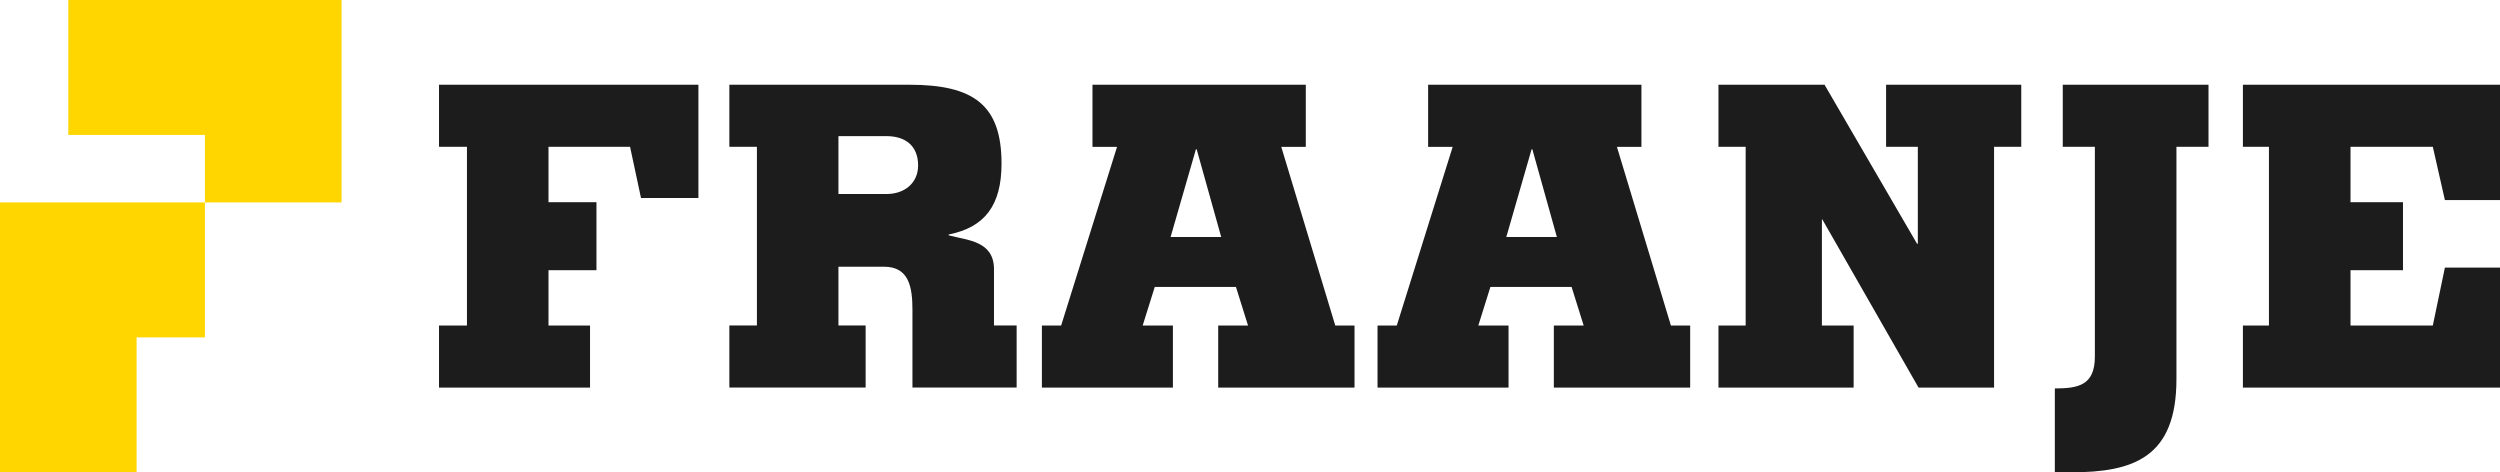 <?xml version="1.0" encoding="utf-8"?>
<svg xmlns="http://www.w3.org/2000/svg" id="Laag_2" viewBox="0 0 759.44 143.48">
  <defs>
    <style>.cls-1{fill:#1b1c1b;}.cls-2{fill:#ffd600;}</style>
  </defs>
  <g id="Laag_1-2">
    <polygon class="cls-1" points="133.36 117.74 133.36 98.88 141.85 98.88 141.85 44.6 133.36 44.6 133.36 25.74 212.16 25.74 212.16 60.15 194.72 60.15 191.4 44.6 166.62 44.6 166.62 61.42 181.19 61.42 181.19 82.07 166.62 82.07 166.62 98.88 179.24 98.88 179.24 117.74 133.36 117.74"/>
    <path class="cls-1" d="M254.7,58.94h14.57c5.62,0,9.63-3.44,9.63-8.67,0-6.12-4.01-8.92-9.63-8.92h-14.57v17.59ZM221.55,25.74h54.71c19.5,0,27.98,6.12,27.98,23.96,0,12.61-5.04,19.36-16.06,21.53v.25c5.62,1.53,13.77,1.65,13.77,10.32v17.07h6.88v18.86h-31.65v-23.58c0-6.88-1.03-13.13-8.61-13.13h-13.87v17.84h8.26v18.86h-41.4v-18.86h8.37v-54.27h-8.37v-18.86Z"/>
    <path class="cls-1" d="M370.97,71.99l-7.45-26.64h-.23l-7.69,26.64h15.37ZM316.5,117.74v-18.86h5.85l16.98-54.27h-7.46v-18.86h64.8v18.86h-7.45l16.4,54.27h5.85v18.86h-41.41v-18.86h9.06l-3.67-11.72h-24.66l-3.67,11.72h9.18v18.86h-39.8Z"/>
    <path class="cls-1" d="M472.94,71.99l-7.45-26.64h-.23l-7.68,26.64h15.37ZM418.46,117.74v-18.86h5.85l16.98-54.27h-7.46v-18.86h64.8v18.86h-7.45l16.4,54.27h5.85v18.86h-41.41v-18.86h9.06l-3.67-11.72h-24.66l-3.67,11.72h9.18v18.86h-39.8Z"/>
    <polygon class="cls-1" points="522.03 25.74 554.25 25.74 582.35 74.04 582.59 74.04 582.59 44.6 572.95 44.6 572.95 25.74 614.01 25.74 614.01 44.6 605.75 44.6 605.75 117.74 582.81 117.74 553.57 66.64 553.69 66.64 553.45 66.64 553.45 98.88 563.09 98.88 563.09 117.74 522.03 117.74 522.03 98.88 530.29 98.88 530.29 44.6 522.03 44.6 522.03 25.74"/>
    <path class="cls-1" d="M624.21,118c7.23,0,12.16-1.02,12.16-9.69v-63.71h-9.75v-18.86h44.27v18.86h-9.74v70.59c0,23.83-13.08,28.29-32.12,28.29h-4.82v-25.48Z"/>
    <polygon class="cls-1" points="681.34 25.74 681.34 44.6 689.25 44.6 689.25 98.88 681.34 98.88 681.34 117.74 759.44 117.74 759.44 81.3 742.7 81.3 739.03 98.88 714.03 98.88 714.03 82.07 729.97 82.07 729.97 61.42 714.03 61.42 714.03 44.6 739.03 44.6 742.7 60.78 759.44 60.78 759.44 25.74 681.34 25.74"/>
    <polygon class="cls-2" points="41.5 61.49 0 61.49 0 102.49 0 143.48 41.5 143.48 41.5 102.49 62.25 102.49 62.25 61.49 41.5 61.49 41.5 61.49"/>
    <polygon class="cls-2" points="62.25 0 20.75 0 20.75 40.99 62.25 40.99 62.25 61.49 103.75 61.49 103.75 40.99 103.75 0 62.25 0"/>
  </g>
</svg>
